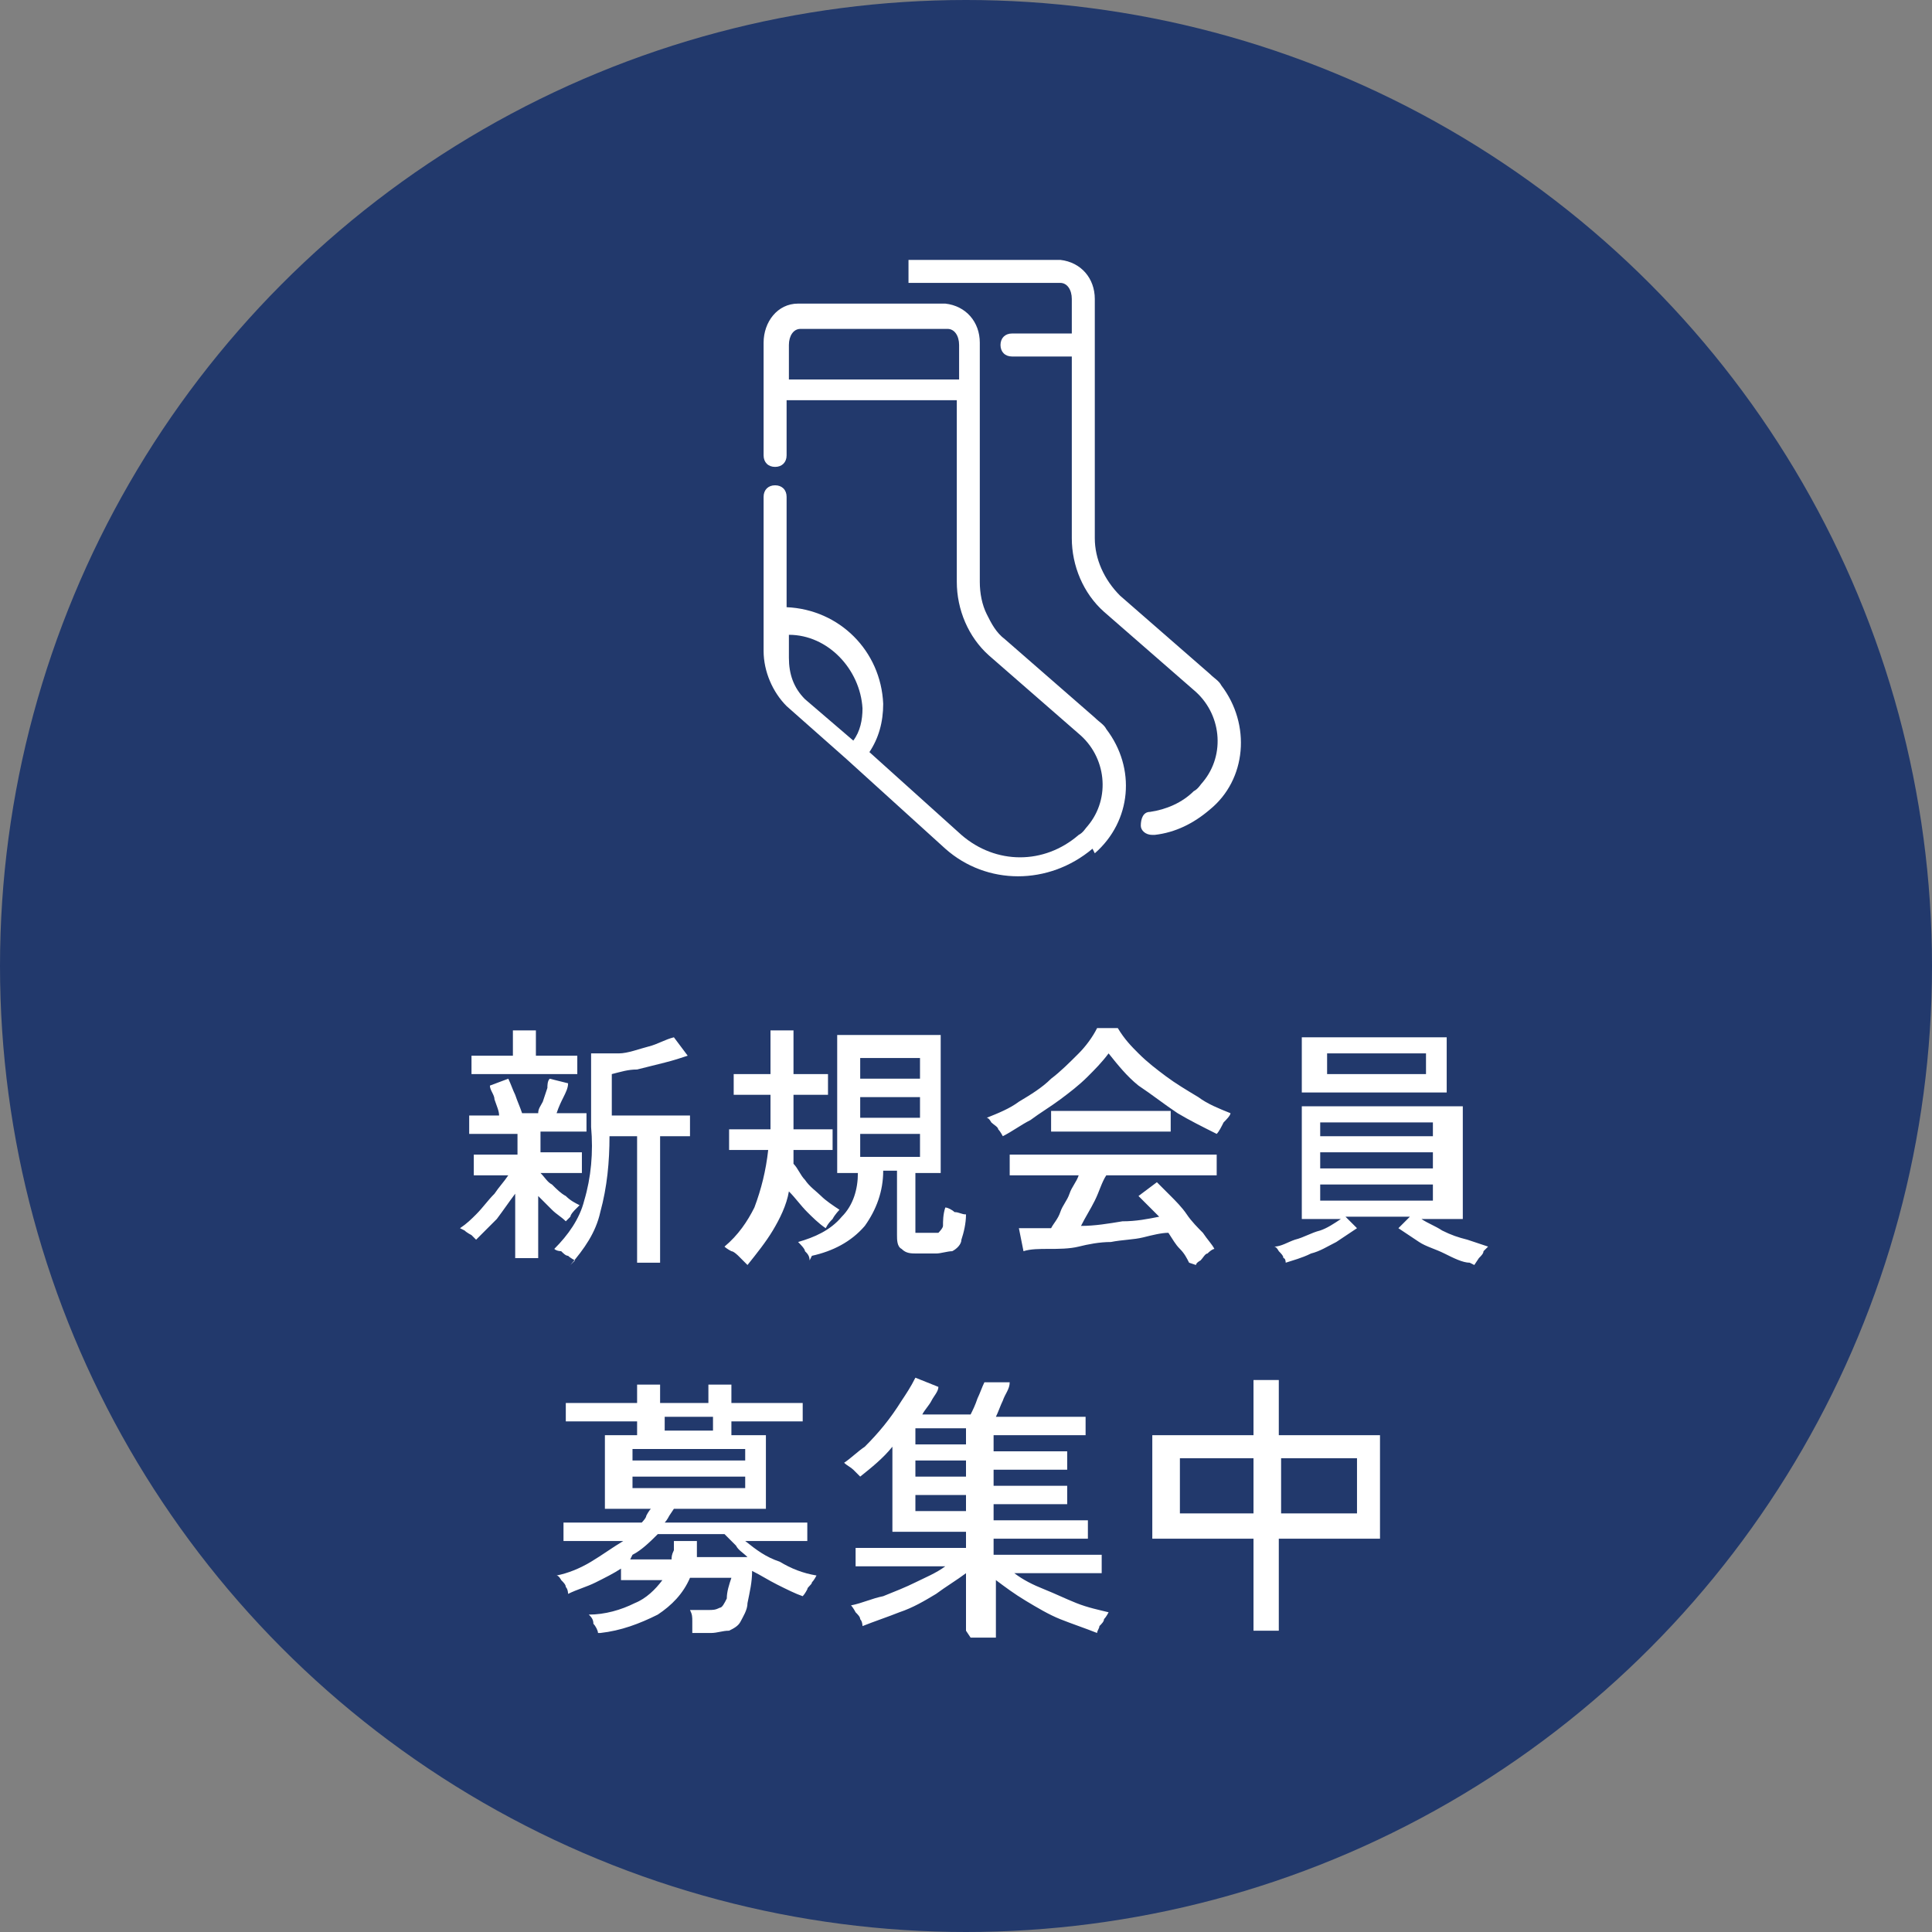 <?xml version="1.0" encoding="UTF-8"?>
<svg id="_レイヤー_1" data-name="レイヤー_1" xmlns="http://www.w3.org/2000/svg" version="1.1" viewBox="0 0 84 84">
  <rect x="0" y="0" width="84" height="84" fill="#808080" stroke="none"/>
  <!-- Generator: Adobe Illustrator 29.0.0, SVG Export Plug-In . SVG Version: 2.1.0 Build 186)  -->
  <defs>
    <style>
      .st0 {
        fill: #fff;
      }

      .st1 {
        fill: #22396c;
      }
    </style>
  </defs>
  <g id="_グループ_47849" data-name="グループ_47849">
    <circle id="_楕円形_605" data-name="楕円形_605" class="st1" cx="42" cy="42" r="42"/>
    <path id="_パス_47840" data-name="パス_47840" class="st0" d="M25,54.8c0,0-.2-.1-.3-.2-.1,0-.2-.1-.3-.2,0,0-.2,0-.3-.1.6-.6,1.1-1.3,1.3-2.1.3-1,.4-2.1.3-3.2v-3.2c.4,0,.8,0,1.2,0,.4,0,.9-.2,1.3-.3.4-.1.7-.3,1.1-.4l.6.8c-.3.1-.6.2-1,.3-.4.1-.8.2-1.2.3-.4,0-.7.1-1.1.2v1.8h3.4v.9h-1.3v5.5h-1v-5.5h-1.2c0,1.1-.1,2.2-.4,3.3-.2.9-.7,1.6-1.3,2.3ZM22.4,54.8v-2.9c-.3.4-.5.7-.8,1.1-.3.3-.6.6-.9.9,0,0-.1-.1-.2-.2,0,0-.2-.1-.3-.2,0,0-.2-.1-.2-.1.3-.2.5-.4.7-.6.3-.3.5-.6.8-.9.2-.3.4-.5.6-.8h-1.5v-.9h1.9v-.9h-2.1v-.8h1.3c0-.2-.1-.4-.2-.7,0-.2-.2-.4-.2-.6l.8-.3c.1.2.2.5.3.7.1.3.2.5.3.8h.7c0-.2.1-.3.2-.5l.2-.6c0-.1,0-.3.1-.4l.8.2c0,.2-.1.4-.2.6s-.2.4-.3.7h1.3v.8h-2v.9h1.8v.9h-1.8c0,.1,0,0,0,0,.2.2.3.4.5.5.2.2.4.4.6.5.2.2.4.3.6.4,0,0-.1.1-.2.2,0,0-.2.2-.2.3,0,0-.1.1-.2.2-.2-.2-.4-.3-.6-.5-.2-.2-.4-.4-.6-.6v2.7h-1ZM20.5,46.7v-.8h1.8v-1.1h1v1.1h1.8v.8h-4.6ZM35.2,54.8c0-.2-.1-.3-.2-.4,0-.1-.2-.3-.3-.4.7-.2,1.4-.5,1.9-1.1.5-.5.7-1.2.7-1.9h-.9v-6h4.5v6h-1.1v2.4c0,0,0,.2,0,.2,0,0,.2,0,.3,0h.4c.1,0,.2,0,.3,0,0,0,.2-.2.2-.3,0-.2,0-.5.1-.8.1,0,.3.1.4.2.2,0,.3.1.5.1,0,.4-.1.8-.2,1.1,0,.2-.2.4-.4.5-.2,0-.5.1-.7.1h-.8c-.3,0-.5,0-.7-.2-.2-.1-.2-.4-.2-.6v-2.8h-.6c0,.9-.3,1.7-.8,2.4-.6.7-1.4,1.1-2.3,1.3ZM32.3,54.8c0,0-.1-.1-.2-.2,0,0-.2-.2-.3-.2,0,0-.2-.1-.3-.2.6-.5,1-1.1,1.3-1.7.3-.8.5-1.6.6-2.5h-1.7v-.9h1.8c0,0,0-.2,0-.3,0,0,0-.2,0-.3v-.9h-1.6v-.9h1.6v-1.9h1v1.9h1.5v.9h-1.5v.9c0,0,0,.2,0,.3s0,.2,0,.3h1.7v.9h-1.7c0,0,0,.2,0,.3,0,0,0,.2,0,.3.2.2.3.5.5.7.2.3.5.5.7.7.2.2.5.4.8.6,0,0-.2.2-.3.4-.1.1-.2.2-.3.4-.3-.2-.6-.5-.8-.7-.3-.3-.5-.6-.8-.9-.1.6-.4,1.2-.7,1.7-.3.5-.7,1-1.1,1.5h0ZM37.4,50.3h2.6v-1h-2.6v1ZM37.4,48.6h2.6v-.9h-2.6v.9ZM37.4,46.9h2.6v-.9h-2.6v.9ZM51.7,54.9c-.1-.2-.2-.4-.4-.6-.2-.2-.3-.4-.5-.7-.3,0-.7.1-1.1.2s-.9.1-1.4.2c-.5,0-1,.1-1.4.2s-.9.1-1.3.1c-.4,0-.8,0-1.1.1l-.2-1c.2,0,.4,0,.6,0,.2,0,.5,0,.8,0,.1-.2.3-.4.4-.7s.3-.5.4-.8c.1-.3.3-.5.4-.8h-3v-.9h9v.9h-4.8c-.2.3-.3.7-.5,1.1s-.4.7-.6,1.1c.6,0,1.2-.1,1.8-.2.6,0,1.1-.1,1.6-.2-.3-.3-.6-.6-.9-.9l.8-.6c.2.2.4.4.6.6.2.2.5.5.7.8s.5.6.7.8c.2.3.4.5.5.7,0,0-.1,0-.3.2-.1,0-.2.2-.3.3,0,0-.2.1-.2.2h0ZM43.6,49.4c0,0-.1-.2-.2-.3,0-.1-.2-.2-.3-.3,0,0-.1-.2-.2-.2.5-.2,1-.4,1.4-.7.5-.3,1-.6,1.4-1,.4-.3.8-.7,1.2-1.1.3-.3.6-.7.8-1.1h.9c.3.5.6.8.9,1.1.4.4.8.7,1.2,1,.4.3.9.6,1.4.9.4.3.9.5,1.4.7,0,.1-.2.3-.3.4-.1.2-.2.4-.3.5-.6-.3-1.2-.6-1.7-.9-.6-.4-1.1-.8-1.7-1.2-.5-.4-.9-.9-1.3-1.4-.3.4-.6.7-.9,1-.4.4-.8.7-1.2,1-.4.3-.9.6-1.3.9-.4.2-.8.5-1.2.7ZM45.7,49.2v-.9h5.2v.9h-5.2ZM63.9,54.9c-.3,0-.7-.2-1.1-.4-.4-.2-.8-.3-1.1-.5-.3-.2-.6-.4-.9-.6l.5-.5h-2.8l.5.5c-.3.2-.6.4-.9.6-.4.2-.7.4-1.1.5-.4.2-.8.3-1.1.4,0,0,0-.2-.1-.2,0-.1-.1-.2-.2-.3,0,0-.1-.2-.2-.2.3,0,.6-.2.9-.3.4-.1.7-.3,1.1-.4.3-.1.6-.3.9-.5h-1.7v-4.9h7v4.9h-1.8c.3.2.6.3.9.5.4.2.7.3,1.1.4.3.1.6.2.9.3,0,0-.1.1-.2.2,0,.1-.1.2-.2.3l-.2.3ZM56.6,47.5v-2.4h6.3v2.4h-6.3ZM57.7,46.7h4.3v-.9h-4.3v.9ZM57.4,52.2h4.9v-.7h-4.9v.7ZM57.4,50.8h4.9v-.7h-4.9v.7ZM57.4,49.4h4.9v-.6h-4.9v.6ZM26,71c0-.1-.1-.3-.2-.4,0-.2-.1-.3-.2-.4.7,0,1.4-.2,2-.5.5-.2.9-.6,1.2-1h-1.8v-.5c-.3.2-.7.4-1.1.6-.4.2-.8.3-1.2.5,0,0,0-.2-.1-.3,0-.1-.1-.2-.2-.3,0,0-.1-.2-.2-.2.5-.1,1-.3,1.5-.6.5-.3.9-.6,1.4-.9h-2.6v-.8h3.4c0,0,.2-.2.2-.3,0,0,.1-.2.2-.3h-2v-3.2h1.4v-.6h-3.1v-.8h3.1v-.8h1v.8h2.1v-.8h1v.8h3.1v.8h-3.1v.6h1.5v3.2h-4l-.2.3c0,0-.1.2-.2.3h6.2v.8h-2.7c.5.4.9.7,1.5.9.5.3,1,.5,1.6.6,0,0-.1.2-.2.3,0,.1-.2.2-.2.3,0,0-.1.2-.2.3-.3-.1-.7-.3-1.1-.5-.4-.2-.7-.4-1.1-.6,0,.5-.1.9-.2,1.4,0,.3-.2.6-.3.8-.1.2-.3.3-.5.4-.3,0-.5.1-.8.1h-.8c0-.1,0-.3,0-.5,0-.2,0-.3-.1-.5h.8c.2,0,.3,0,.5-.1.1,0,.2-.2.3-.4,0-.3.1-.6.2-.9h-1.8c-.3.7-.8,1.2-1.4,1.6-.8.4-1.6.7-2.5.8ZM27.4,67.8h1.8c0-.1,0-.2.1-.4,0-.1,0-.3,0-.4h1c0,.2,0,.3,0,.4,0,.1,0,.2,0,.3h2.2c-.2-.2-.4-.3-.5-.5-.2-.2-.3-.3-.5-.5h-2.9c-.3.3-.7.7-1.1.9h0ZM27.5,63.5h4.9v-.5h-4.9v.5ZM27.5,64.7h4.9v-.5h-4.9v.5ZM28.9,62.2h2.1v-.6h-2.1v.6ZM42,70.9v-2.5c-.4.3-.9.6-1.3.9-.5.3-1,.6-1.6.8-.5.2-1.1.4-1.6.6,0,0,0-.2-.1-.3,0-.1-.1-.2-.2-.3,0,0-.1-.2-.2-.3.5-.1.9-.3,1.4-.4.5-.2,1-.4,1.4-.6.4-.2.9-.4,1.3-.7h-3.9v-.8h4.8v-.7h-3.2v-3.7c-.4.5-.9.9-1.4,1.3-.1-.1-.2-.2-.3-.3-.1-.1-.3-.2-.4-.3.3-.2.6-.5.9-.7.6-.6,1.1-1.2,1.6-2,.2-.3.4-.6.6-1l1,.4c0,.2-.2.4-.3.6-.1.2-.3.4-.4.6h2.1c.1-.2.2-.4.3-.7.1-.2.2-.5.3-.7h1.1c0,.3-.2.5-.3.8-.1.2-.2.5-.3.7h3.9v.8h-4v.7h3.2v.8h-3.2v.7h3.2v.8h-3.2v.7h4.1v.8h-4.1v.7h4.7v.8h-3.8c.4.3.8.5,1.3.7.5.2.9.4,1.4.6.5.2,1,.3,1.4.4,0,0-.1.2-.2.3,0,.1-.1.2-.2.3,0,.1-.1.2-.1.3-.5-.2-1.1-.4-1.6-.6-.5-.2-1-.5-1.5-.8-.5-.3-.9-.6-1.3-.9v2.5h-1.1ZM39.8,65.7h2.2v-.7h-2.2v.7ZM39.8,64.2h2.2v-.7h-2.2v.7ZM39.8,62.8h2.2v-.7h-2.2v.7ZM54.5,70.9v-4h-4.4v-4.5h4.4v-2.4h1.1v2.4h4.4v4.5h-4.4v4h-1.1ZM55.7,65.8h3.3v-2.4h-3.3v2.4ZM51.3,65.8h3.2v-2.4h-3.2v2.4Z"/>
    <g id="AdobeStock_520146608">
      <path id="_パス_47838" data-name="パス_47838" class="st0" d="M47.6,37.1c1.6-1.4,1.8-3.7.5-5.4-.1-.2-.3-.3-.5-.5l-3.9-3.4c-.4-.3-.6-.7-.8-1.1-.2-.4-.3-.9-.3-1.4v-10.4c0-.9-.6-1.6-1.5-1.7h-6.4c-.9,0-1.5.8-1.5,1.7v4.9c0,.3.2.5.5.5.3,0,.5-.2.5-.5h0v-2.4h7.4v7.9c0,1.2.5,2.4,1.4,3.2l3.9,3.4c1.2,1,1.4,2.8.4,4-.1.1-.2.3-.4.4-1.5,1.3-3.6,1.3-5.1,0l-4-3.6c.4-.6.6-1.3.6-2.1-.1-2.3-1.9-4.1-4.2-4.2v-4.8c0-.3-.2-.5-.5-.5-.3,0-.5.2-.5.5h0v6.7c0,.9.4,1.8,1,2.4l2.6,2.3h0s4.3,3.9,4.3,3.9c1.8,1.6,4.5,1.6,6.4,0h0ZM34.3,16.5v-1.5c0-.4.2-.7.5-.7h6.4c.3,0,.5.3.5.7v1.5h-7.4ZM37.1,32.2l-2.1-1.8h0c-.5-.5-.7-1.1-.7-1.8v-1c1.7,0,3.1,1.5,3.2,3.2,0,.5-.1,1-.4,1.4h0Z"/>
      <path id="_パス_47839" data-name="パス_47839" class="st0" d="M50.2,36.3c.9-.1,1.7-.5,2.4-1.1,1.6-1.3,1.8-3.7.5-5.4-.1-.2-.3-.3-.5-.5l-3.9-3.4c-.7-.7-1.1-1.6-1.1-2.5v-8.4h0v-2c0-.9-.6-1.6-1.5-1.7h-6.4c0,0-.1,0-.2,0v1c.1,0,.2,0,.2,0h6.4c.3,0,.5.3.5.7v1.5h-2.6c-.3,0-.5.2-.5.5,0,.3.2.5.5.5h2.6v7.9c0,1.2.5,2.4,1.4,3.2l3.9,3.4c1.2,1,1.4,2.8.4,4-.1.1-.2.3-.4.4-.5.5-1.2.8-1.9.9-.3,0-.4.3-.4.6,0,.2.2.4.5.4,0,0,0,0,0,0h0Z"/>
    </g>
  </g>
</svg>